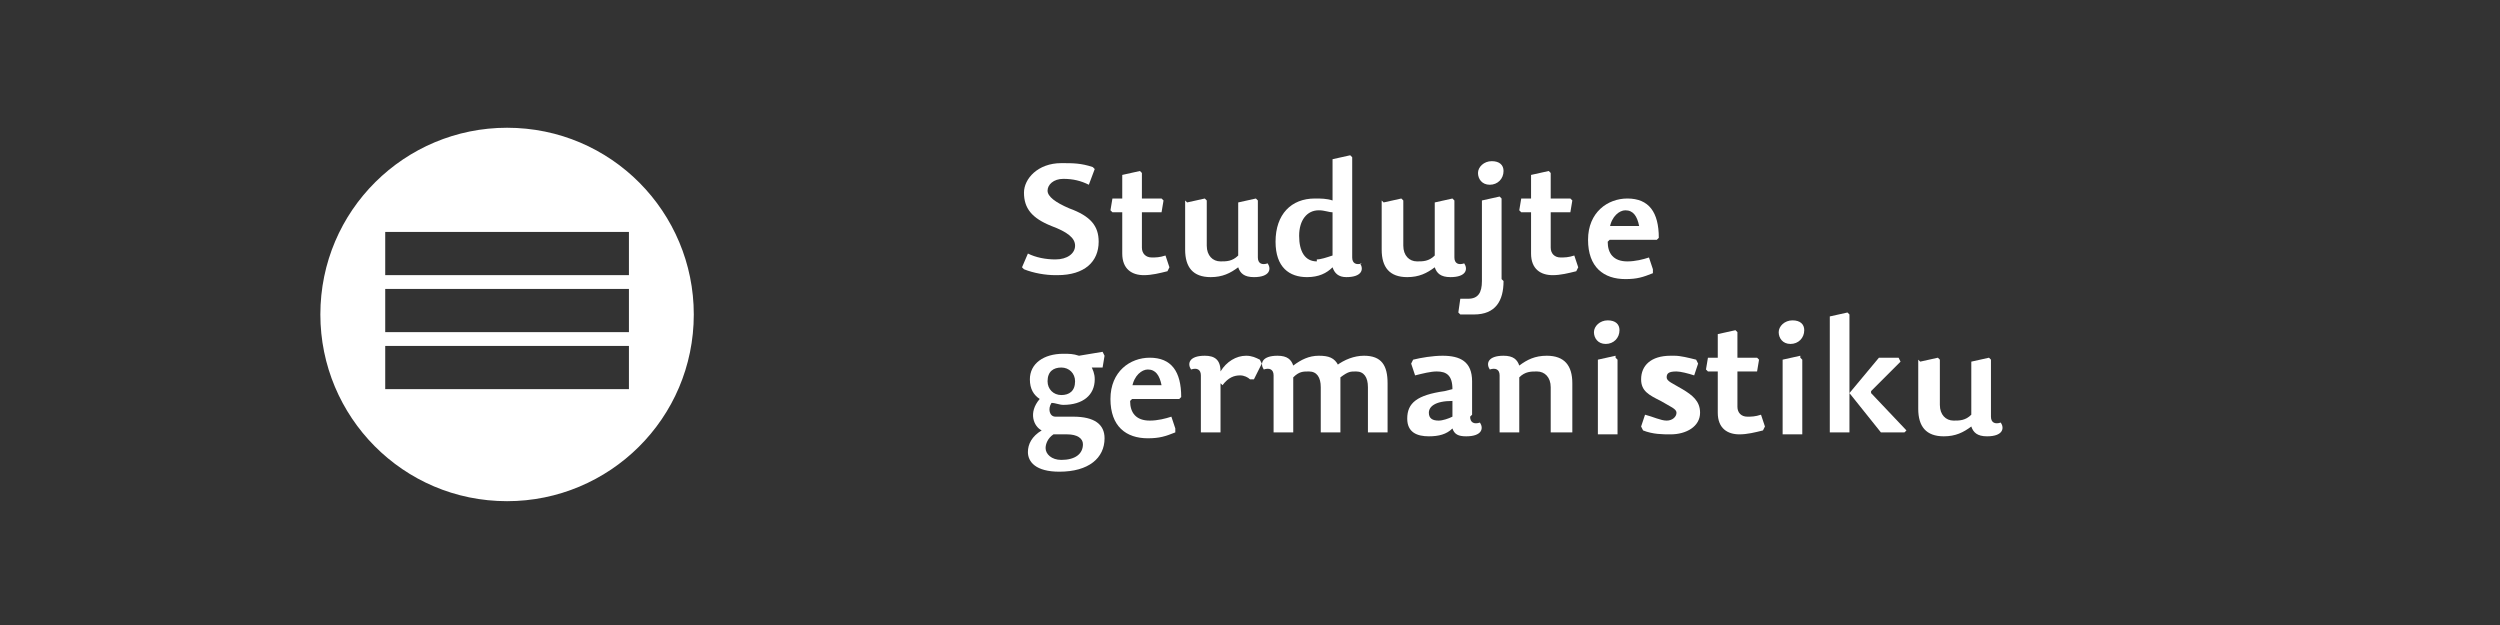 <?xml version="1.0" encoding="UTF-8"?>
<!DOCTYPE svg PUBLIC "-//W3C//DTD SVG 1.0//EN" "http://www.w3.org/TR/2001/REC-SVG-20010904/DTD/svg10.dtd">
<!-- Creator: CorelDRAW X6 -->
<svg xmlns="http://www.w3.org/2000/svg" xml:space="preserve" width="300mm" height="75mm" version="1.0" style="shape-rendering:geometricPrecision; text-rendering:geometricPrecision; image-rendering:optimizeQuality; fill-rule:evenodd; clip-rule:evenodd"
viewBox="0 0 1272 318"
 xmlns:xlink="http://www.w3.org/1999/xlink">
 <rect x="0" y="0" width="1272" height="318" fill="#333333" stroke="none"/>
 <defs>
  <style type="text/css">
   <![CDATA[
    .fil1 {fill:none}
    .fil0 {fill:white;fill-rule:nonzero}
   ]]>
  </style>
 </defs>
 <g id="Vrstva_x0020_1">
  <path class="fil0" d="M538 140c14,0 21,-7 21,-17 0,-8 -4,-13 -15,-17 -7,-3 -11,-6 -11,-9 0,-3 3,-6 8,-6 5,0 9,1 13,3l3 -8 -1 -1c-6,-2 -10,-2 -16,-2 -12,0 -19,8 -19,15 0,8 4,13 14,17 8,3 12,6 12,10 0,4 -4,7 -10,7 -5,0 -10,-1 -14,-3l-3 7 1 1c5,2 11,3 16,3z"/>
  <path id="1" class="fil0" d="M581 101l0 -13 -1 -1 -9 2 0 12 -5 0 -1 6 1 1 5 0 0 21c0,8 5,11 11,11 4,0 8,-1 12,-2l1 -2 -2 -6c-3,1 -5,1 -7,1 -3,0 -5,-2 -5,-5l0 -18 10 0 1 -6 -1 -1 -10 0z"/>
  <path id="2" class="fil0" d="M603 102l0 25c0,9 4,14 13,14 6,0 10,-2 14,-5 1,3 3,5 8,5 8,0 9,-4 7,-7 -3,1 -5,0 -5,-3l0 -29 -1 -1 -9 2 0 27c-3,3 -6,3 -9,3 -4,0 -7,-3 -7,-8l0 -23 -1 -1 -9 2z"/>
  <path id="3" class="fil0" d="M670 133c-6,0 -9,-5 -9,-13 0,-8 4,-13 10,-13 3,0 5,1 7,1l0 22c-3,1 -6,2 -8,2zm23 1c-3,1 -5,0 -5,-3l0 -51 -1 -1 -9 2 0 21c-3,-1 -6,-1 -9,-1 -12,0 -20,8 -20,22 0,13 7,18 16,18 6,0 10,-2 13,-5 1,3 3,5 7,5 8,0 9,-4 7,-7z"/>
  <path id="4" class="fil0" d="M703 102l0 25c0,9 4,14 13,14 6,0 10,-2 14,-5 1,3 3,5 8,5 8,0 9,-4 7,-7 -3,1 -5,0 -5,-3l0 -29 -1 -1 -9 2 0 27c-3,3 -6,3 -9,3 -4,0 -7,-3 -7,-8l0 -23 -1 -1 -9 2z"/>
  <path id="5" class="fil0" d="M764 142l0 -41 -1 -1 -9 2 0 41c0,6 -2,9 -7,9l-4 0 -1 7 1 1 7 0c11,0 15,-7 15,-17zm-5 -60c-4,0 -7,3 -7,6 0,3 2,6 6,6 4,0 7,-3 7,-7 0,-3 -2,-5 -6,-5z"/>
  <path id="6" class="fil0" d="M789 101l0 -13 -1 -1 -9 2 0 12 -5 0 -1 6 1 1 5 0 0 21c0,8 5,11 11,11 4,0 8,-1 12,-2l1 -2 -2 -6c-3,1 -5,1 -7,1 -3,0 -5,-2 -5,-5l0 -18 10 0 1 -6 -1 -1 -10 0z"/>
  <path id="7" class="fil0" d="M819 122l24 0 1 -1c0,-13 -5,-20 -16,-20 -10,0 -20,7 -20,21 0,14 8,20 19,20 6,0 9,-1 14,-3l0 -2 -2 -6c-3,1 -7,2 -11,2 -7,0 -10,-4 -10,-10zm0 -6c1,-6 5,-9 8,-9 4,0 6,3 7,8l-15 0z"/>
  <path id="8" class="fil0" d="M555 187l6 0 1 -6 -1 -2 -12 2c-3,-1 -5,-1 -8,-1 -10,0 -17,5 -17,13 0,5 2,8 5,10 -6,7 -3,14 1,16 -5,3 -7,7 -7,11 0,5 4,10 16,10 15,0 23,-7 23,-17 0,-7 -5,-11 -16,-11l-9 0c-3,0 -4,-4 -2,-7 2,0 4,1 6,1 10,0 16,-5 16,-13 0,-3 -1,-5 -2,-7zm-15 14c-4,0 -7,-3 -7,-7 0,-5 3,-7 7,-7 4,0 7,3 7,7 0,5 -3,7 -7,7zm-4 20l7 0c5,0 8,2 8,5 0,5 -4,8 -11,8 -5,0 -8,-3 -8,-6 0,-2 1,-5 4,-7z"/>
  <path id="9" class="fil0" d="M576 203l24 0 1 -1c0,-13 -5,-20 -16,-20 -10,0 -20,7 -20,21 0,14 8,20 19,20 6,0 9,-1 14,-3l0 -2 -2 -6c-3,1 -7,2 -11,2 -7,0 -10,-4 -10,-10zm0 -6c1,-6 5,-9 8,-9 4,0 6,3 7,8l-15 0z"/>
  <path id="10" class="fil0" d="M622 196c3,-4 6,-5 9,-5 2,0 4,1 5,2l2 0 4 -8 -1 -2c-2,-1 -4,-2 -7,-2 -5,0 -10,3 -13,8 0,-6 -3,-8 -8,-8 -8,0 -9,4 -7,7 3,-1 5,0 5,3l0 29 10 0 0 -25z"/>
  <path id="11" class="fil0" d="M681 186c-2,-4 -5,-5 -10,-5 -5,0 -9,2 -13,5 -1,-3 -3,-5 -8,-5 -8,0 -9,4 -7,7 3,-1 5,0 5,3l0 29 10 0 0 -28c3,-3 5,-3 8,-3 4,0 6,3 6,8l0 23 10 0 0 -25c0,-1 0,-2 0,-3 4,-3 5,-3 8,-3 4,0 6,3 6,8l0 23 10 0 0 -25c0,-9 -3,-14 -12,-14 -5,0 -10,2 -14,5z"/>
  <path id="12" class="fil0" d="M739 204l0 8c-2,1 -5,2 -7,2 -3,0 -5,-1 -5,-4 0,-3 3,-6 12,-6zm10 7l0 -17c0,-10 -6,-13 -15,-13 -5,0 -11,1 -15,2l-1 2 2 6c4,-1 8,-2 11,-2 5,0 8,2 8,9l-4 1c-14,2 -19,6 -19,14 0,7 5,9 11,9 5,0 9,-1 12,-4 1,3 3,4 7,4 8,0 9,-4 7,-7 -3,1 -5,0 -5,-3z"/>
  <path id="13" class="fil0" d="M800 220l0 -25c0,-9 -4,-14 -13,-14 -6,0 -10,2 -14,5 -1,-3 -3,-5 -8,-5 -8,0 -9,4 -7,7 3,-1 5,0 5,3l0 29 10 0 0 -28c3,-3 6,-3 9,-3 4,0 7,3 7,8l0 23 10 0z"/>
  <path id="14" class="fil0" d="M822 181l-9 2 0 38 10 0 0 -38 -1 -1zm-4 -18c-4,0 -7,3 -7,6 0,3 2,6 6,6 4,0 7,-3 7,-7 0,-3 -2,-5 -6,-5z"/>
  <path id="15" class="fil0" d="M850 181c-10,0 -15,5 -15,12 0,6 4,8 10,11 5,3 8,4 8,6 0,2 -2,4 -5,4 -3,0 -7,-2 -11,-3l-2 6 1 2c5,2 10,2 14,2 8,0 15,-4 15,-11 0,-6 -4,-9 -9,-12 -5,-3 -8,-4 -8,-6 0,-2 1,-3 5,-3 2,0 6,1 9,2l2 -6 -1 -2c-4,-1 -8,-2 -11,-2z"/>
  <path id="16" class="fil0" d="M884 182l0 -13 -1 -1 -9 2 0 12 -5 0 -1 6 1 1 5 0 0 21c0,8 5,11 11,11 4,0 8,-1 12,-2l1 -2 -2 -6c-3,1 -5,1 -7,1 -3,0 -5,-2 -5,-5l0 -18 10 0 1 -6 -1 -1 -10 0z"/>
  <path id="17" class="fil0" d="M916 181l-9 2 0 38 10 0 0 -38 -1 -1zm-4 -18c-4,0 -7,3 -7,6 0,3 2,6 6,6 4,0 7,-3 7,-7 0,-3 -2,-5 -6,-5z"/>
  <polygon id="18" class="fil0" points="956,182 941,200 941,160 940,159 931,161 931,220 941,220 941,200 957,220 969,220 970,219 952,200 952,199 967,184 966,182 "/>
  <path id="19" class="fil0" d="M976 183l0 25c0,9 4,14 13,14 6,0 10,-2 14,-5 1,3 3,5 8,5 8,0 9,-4 7,-7 -3,1 -5,0 -5,-3l0 -29 -1 -1 -9 2 0 27c-3,3 -6,3 -9,3 -4,0 -7,-3 -7,-8l0 -23 -1 -1 -9 2z"/>
  <path class="fil0" d="M258 255c-53,0 -95,-43 -95,-95 0,-53 43,-95 95,-95 53,0 95,43 95,95 0,53 -43,95 -95,95zm-62 -79l0 22 124 0 0 -22 -124 0zm0 -29l0 22 124 0 0 -22 -124 0zm0 -29l0 22 124 0 0 -22 -124 0z"/>
  <rect class="fil1" width="1272" height="318"/>
 </g>
</svg>
